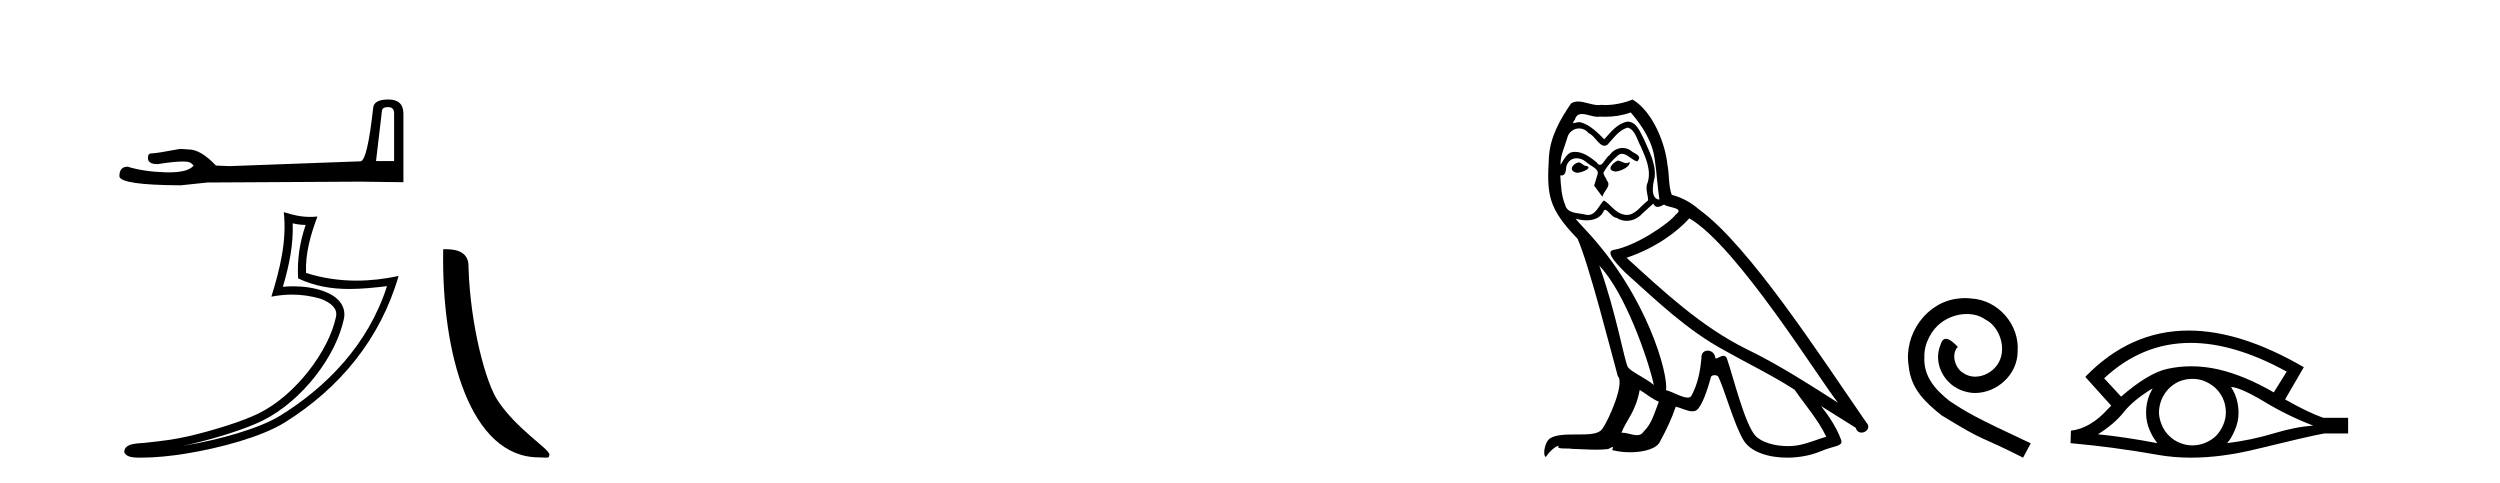 <?xml version='1.0' encoding='UTF-8' standalone='yes'?><svg xmlns='http://www.w3.org/2000/svg' xmlns:xlink='http://www.w3.org/1999/xlink' width='212.0' height='41.0' ><path d='M 32.917 9.083 Q 33.42 9.083 33.42 9.61 L 33.42 13.656 L 31.887 13.656 L 32.39 9.394 Q 32.414 9.083 32.917 9.083 ZM 32.941 8.437 Q 31.72 8.437 31.648 9.131 Q 31.145 13.656 30.571 13.68 L 19.461 14.087 L 18.312 14.039 Q 17.019 12.675 16.014 12.675 Q 15.655 12.651 15.272 12.627 Q 13.237 13.01 12.83 13.01 Q 12.542 13.01 12.542 13.393 Q 12.542 13.919 13.356 13.919 Q 14.754 13.697 15.501 13.697 Q 15.636 13.697 15.751 13.704 Q 16.158 13.704 16.421 14.039 Q 15.954 14.617 14.331 14.617 Q 14.206 14.617 14.075 14.614 Q 12.231 14.566 10.818 14.135 Q 10.124 14.135 10.124 14.949 Q 10.196 15.691 15.32 15.715 L 17.594 15.476 L 30.571 15.404 L 34.21 15.452 L 34.21 9.61 Q 34.186 8.437 32.941 8.437 Z' style='fill:#000000;stroke:none' /><path d='M 24.821 18.937 C 25.199 19.029 25.526 19.067 25.92 19.074 C 25.416 20.535 25.184 22.067 25.282 23.61 C 26.724 24.288 28.164 24.505 29.634 24.505 C 30.676 24.505 31.734 24.396 32.818 24.266 L 32.818 24.266 C 31.208 29.268 27.646 32.837 23.779 35.237 C 21.997 36.343 18.522 37.312 15.663 37.779 C 15.61 37.788 15.558 37.795 15.504 37.804 C 15.729 37.76 15.956 37.712 16.187 37.658 C 18.446 37.13 20.842 36.369 22.254 35.673 C 25.642 34.001 28.504 30.184 29.166 27.028 C 29.284 26.468 29.121 25.939 28.784 25.545 C 28.447 25.152 27.959 24.873 27.392 24.672 C 26.649 24.409 25.764 24.279 24.864 24.279 C 24.572 24.279 24.279 24.293 23.989 24.32 C 24.529 22.478 24.885 20.749 24.821 18.937 ZM 24.064 17.99 C 24.335 20.438 23.732 22.836 23.012 25.156 C 23.621 25.041 24.2 24.982 24.772 24.982 C 25.56 24.982 26.336 25.094 27.16 25.326 C 27.651 25.5 28.035 25.737 28.258 25.997 C 28.48 26.257 28.565 26.519 28.488 26.885 C 27.887 29.748 25.091 33.5 21.947 35.051 C 20.637 35.697 18.249 36.464 16.029 36.983 C 14.738 37.285 13.504 37.42 12.556 37.52 C 11.942 37.636 10.548 37.471 10.535 38.338 C 10.674 38.757 11.291 38.809 11.781 38.809 C 11.936 38.809 12.079 38.804 12.189 38.804 C 13.11 38.798 14.389 38.691 15.775 38.464 C 18.694 37.987 22.18 37.045 24.145 35.826 C 28.82 32.911 32.262 28.726 33.799 23.403 L 33.799 23.403 C 32.603 23.66 31.414 23.798 30.232 23.798 C 28.794 23.798 27.367 23.593 25.951 23.146 C 25.887 21.465 26.337 19.913 26.918 18.36 L 26.918 18.36 C 26.703 18.383 26.497 18.393 26.297 18.393 C 25.526 18.393 24.848 18.235 24.064 17.99 Z' style='fill:#000000;stroke:none' /><path d='M 45.701 38.785 C 46.355 38.785 46.586 38.932 46.586 38.539 C 46.586 38.071 43.84 36.418 42.232 34.004 C 41.201 32.504 39.884 27.607 39.731 22.695 C 39.807 21.083 38.226 21.132 37.585 21.132 C 37.414 30.016 39.889 38.785 45.701 38.785 Z' style='fill:#000000;stroke:none' /><path d='M 137.174 13.619 C 136.718 13.839 136.161 14.447 137.005 14.548 C 137.411 14.531 138.339 14.109 138.17 13.721 L 138.17 13.721 C 138.083 13.804 137.994 13.834 137.904 13.834 C 137.665 13.834 137.42 13.619 137.174 13.619 ZM 133.849 13.771 C 133.291 13.906 133.004 14.514 133.713 14.649 C 133.725 14.65 133.737 14.651 133.751 14.651 C 134.158 14.651 135.271 14.156 134.355 14.042 C 134.203 13.94 134.051 13.771 133.849 13.771 ZM 138.288 9.534 C 139.284 10.699 140.162 12.049 140.331 13.603 C 140.5 14.717 140.551 15.831 140.719 16.928 C 139.926 16.861 140.162 15.628 140.314 15.038 C 140.449 13.873 139.825 12.792 139.386 11.762 C 139.082 11.205 138.795 10.328 138.018 10.311 C 137.157 10.463 136.6 11.189 136.043 11.813 C 135.469 11.239 134.861 10.615 134.068 10.378 C 134.027 10.363 133.98 10.357 133.931 10.357 C 133.753 10.357 133.545 10.435 133.449 10.435 C 133.366 10.435 133.367 10.377 133.545 10.159 C 133.652 9.78 133.874 9.668 134.15 9.668 C 134.552 9.668 135.066 9.907 135.499 9.907 C 135.564 9.907 135.628 9.901 135.689 9.889 C 135.831 9.897 135.974 9.901 136.117 9.901 C 136.855 9.901 137.595 9.789 138.288 9.534 ZM 138.018 10.817 C 138.677 10.986 138.829 11.898 139.149 12.438 C 139.555 13.383 140.044 14.413 139.723 15.476 C 139.47 15.983 139.791 16.624 139.757 16.996 C 139.194 17.391 138.7 18.226 137.952 18.226 C 137.871 18.226 137.786 18.216 137.698 18.194 C 136.955 18.042 136.583 17.333 136.009 16.996 C 135.594 17.397 135.348 18.228 134.664 18.228 C 134.569 18.228 134.467 18.212 134.355 18.178 C 133.73 18.042 132.903 18.11 132.717 17.35 C 132.397 16.574 132.363 15.713 132.312 14.869 L 132.312 14.869 C 132.349 14.876 132.384 14.879 132.415 14.879 C 132.757 14.879 132.788 14.483 132.819 14.143 C 132.95 13.649 133.304 13.42 133.697 13.42 C 133.962 13.42 134.245 13.524 134.49 13.721 C 134.777 14.042 135.655 14.295 135.469 14.801 C 135.385 15.105 135.283 15.426 135.182 15.747 L 135.891 16.692 C 135.959 16.202 136.685 15.797 136.263 15.308 C 136.195 15.088 135.942 14.801 135.976 14.632 C 136.279 14.092 136.685 13.619 137.157 13.214 C 137.285 13.09 137.415 13.042 137.544 13.042 C 137.997 13.042 138.452 13.635 138.845 13.687 C 139.234 13.265 138.812 13.096 138.423 12.877 C 138.183 12.65 137.892 12.546 137.602 12.546 C 137.18 12.546 136.759 12.766 136.499 13.147 C 136.178 13.339 135.955 13.98 135.673 13.98 C 135.585 13.98 135.49 13.917 135.385 13.755 C 134.87 13.342 134.252 12.879 133.576 12.879 C 133.477 12.879 133.376 12.889 133.275 12.91 C 132.797 13.009 132.367 13.976 132.331 13.976 C 132.33 13.976 132.33 13.975 132.329 13.974 C 132.312 13.181 132.684 12.472 132.903 11.695 C 133.026 11.185 133.463 10.89 133.909 10.89 C 134.2 10.89 134.496 11.016 134.709 11.29 C 135.212 11.476 135.58 12.359 136.053 12.359 C 136.136 12.359 136.222 12.332 136.313 12.269 C 136.837 11.712 137.259 11.053 138.018 10.817 ZM 135.621 22.533 C 137.765 24.744 139.74 30.349 140.247 32.645 C 139.419 31.97 138.288 31.531 138.035 31.109 C 137.765 30.67 137.022 26.399 135.621 22.533 ZM 143.252 18.515 C 147.303 20.845 154.36 32.307 155.862 34.148 C 153.33 32.544 150.831 30.923 148.113 29.606 C 144.298 27.733 141.04 24.694 137.934 21.858 C 140.5 20.997 142.34 19.545 143.252 18.515 ZM 139.048 33.067 C 139.588 33.388 140.078 33.827 140.669 34.063 C 140.314 34.941 140.095 35.92 139.369 36.612 C 139.232 36.832 139.038 36.901 138.816 36.901 C 138.432 36.901 137.965 36.694 137.575 36.694 C 137.548 36.694 137.521 36.695 137.495 36.697 C 137.968 35.515 138.677 34.992 139.048 33.067 ZM 140.196 17.266 C 140.298 17.478 140.429 17.547 140.567 17.547 C 140.749 17.547 140.945 17.427 141.108 17.35 C 141.513 17.637 142.914 17.604 142.087 18.211 C 141.563 18.92 138.766 20.854 136.824 21.195 C 135.985 21.342 137.394 22.668 137.849 23.141 C 140.483 25.504 143.066 28.003 146.223 29.708 C 148.198 30.822 150.274 31.818 152.182 33.05 C 153.094 34.367 154.174 35.582 154.866 37.034 C 154.174 37.237 153.499 37.524 152.79 37.693 C 152.416 37.787 152.01 37.831 151.604 37.831 C 150.489 37.831 149.368 37.499 148.873 36.967 C 147.962 36.005 146.966 31.902 146.442 30.4 C 146.368 30.231 146.262 30.174 146.148 30.174 C 145.92 30.174 145.655 30.397 145.525 30.397 C 145.498 30.397 145.477 30.388 145.463 30.366 C 145.429 29.95 145.11 29.731 144.811 29.731 C 144.515 29.731 144.239 29.946 144.281 30.4 C 144.18 31.463 143.977 32.527 143.471 33.489 C 143.409 33.653 143.279 33.716 143.109 33.716 C 142.629 33.716 141.824 33.221 141.276 33.084 C 141.496 31.784 139.723 25.133 134.524 19.562 C 134.342 19.365 133.55 18.53 133.619 18.53 C 133.627 18.53 133.647 18.541 133.68 18.566 C 133.946 18.635 134.246 18.683 134.542 18.683 C 135.112 18.683 135.67 18.508 135.959 17.975 C 136.003 17.843 136.058 17.792 136.122 17.792 C 136.353 17.792 136.703 18.464 137.073 18.464 C 137.341 18.643 137.641 18.726 137.94 18.726 C 138.429 18.726 138.915 18.504 139.251 18.127 C 139.571 17.84 139.875 17.553 140.196 17.266 ZM 138.44 8.437 C 137.91 8.673 136.981 8.908 136.147 8.908 C 136.025 8.908 135.906 8.903 135.79 8.893 C 135.711 8.907 135.63 8.913 135.549 8.913 C 134.981 8.913 134.369 8.608 133.82 8.608 C 133.61 8.608 133.41 8.652 133.224 8.774 C 132.295 10.125 131.451 11.627 131.35 13.299 C 131.164 16.506 131.249 17.62 133.781 20.254 C 134.777 22.516 136.634 29.893 137.191 31.902 C 137.799 32.476 136.431 35.616 135.857 36.393 C 135.545 36.823 134.722 36.844 133.838 36.844 C 133.742 36.844 133.645 36.844 133.548 36.844 C 132.753 36.844 131.948 36.861 131.451 37.169 C 130.979 37.473 130.81 38.604 131.08 38.756 C 131.333 38.368 131.84 37.845 132.194 37.794 L 132.194 37.794 C 131.856 38.148 133.038 37.98 133.291 38.064 C 133.974 38.075 134.665 38.133 135.358 38.133 C 135.693 38.133 136.028 38.119 136.364 38.081 C 136.516 38.014 136.678 37.911 136.75 37.911 C 136.805 37.911 136.805 37.973 136.702 38.165 C 137.179 38.29 137.716 38.352 138.241 38.352 C 139.422 38.352 140.541 38.037 140.787 37.406 C 141.293 36.477 141.766 35.498 142.104 34.485 C 142.535 34.577 143.077 34.88 143.511 34.88 C 143.638 34.88 143.756 34.854 143.859 34.789 C 144.332 34.468 144.822 32.966 145.092 31.97 C 145.118 31.866 145.258 31.816 145.4 31.816 C 145.537 31.816 145.675 31.862 145.716 31.953 C 146.223 32.966 147.067 36.072 147.877 37.372 C 148.488 38.335 149.971 38.809 151.547 38.809 C 152.54 38.809 153.57 38.622 154.444 38.25 C 155.541 37.777 156.352 37.878 156.115 37.271 C 155.744 36.258 155.102 35.295 154.427 34.435 L 154.427 34.435 C 155.406 35.042 156.385 35.667 157.365 36.275 C 157.445 36.569 157.648 36.686 157.856 36.686 C 158.255 36.686 158.671 36.252 158.259 35.819 C 154.427 30.282 148.333 20.845 144.113 17.789 C 143.437 17.198 142.644 16.743 141.766 16.523 C 141.479 15.78 141.563 14.784 141.395 13.94 C 141.226 12.269 140.213 9.5 138.44 8.437 Z' style='fill:#000000;stroke:none' /><path d='M 166.637 25.279 C 166.449 25.279 166.261 25.297 166.073 25.314 C 163.357 25.604 161.426 28.354 161.853 31.019 C 162.041 33.001 163.271 34.111 164.621 35.205 C 168.635 37.665 167.508 36.759 171.557 38.809 L 172.206 37.596 C 167.388 35.341 166.808 34.983 165.304 33.992 C 164.074 33.001 163.101 31.908 163.186 30.251 C 163.152 29.106 163.835 27.927 164.604 27.364 C 165.219 26.902 166.005 26.629 166.773 26.629 C 167.354 26.629 167.901 26.766 168.379 27.107 C 169.592 27.705 170.258 29.687 169.37 30.934 C 168.96 31.532 168.225 31.942 167.491 31.942 C 167.132 31.942 166.773 31.839 166.466 31.617 C 165.851 31.276 165.39 30.08 166.022 29.414 C 165.731 29.106 165.321 28.73 165.014 28.73 C 164.809 28.73 164.655 28.884 164.553 29.243 C 163.869 30.883 164.963 32.745 166.603 33.189 C 166.893 33.274 167.183 33.326 167.474 33.326 C 169.353 33.326 171.095 31.754 171.095 29.807 C 171.266 27.534 169.455 25.45 167.183 25.314 C 167.013 25.297 166.825 25.279 166.637 25.279 Z' style='fill:#000000;stroke:none' /><path d='M 185.765 29.077 Q 189.473 29.077 193.911 31.514 L 192.817 33.274 Q 190.392 31.873 188.205 31.344 Q 186.991 31.061 185.82 31.061 Q 184.801 31.061 183.815 31.275 Q 182.192 31.617 179.868 33.633 L 178.433 32.078 Q 181.65 29.077 185.765 29.077 ZM 182.55 32.932 Q 182.414 33.172 182.294 33.428 Q 181.987 34.162 181.987 34.999 Q 181.987 35.785 182.294 36.486 Q 182.55 37.084 182.943 37.579 Q 180.159 37.049 177.904 36.827 Q 179.305 35.956 180.108 34.931 Q 180.928 33.906 182.55 32.932 ZM 189.196 32.813 Q 190.016 32.864 192.032 34.077 Q 194.047 35.29 196.166 36.093 Q 194.645 36.195 192.783 36.759 Q 190.921 37.323 188.854 37.579 Q 189.196 37.22 189.503 36.503 Q 189.828 35.785 189.828 34.999 Q 189.828 34.162 189.52 33.428 Q 189.367 33.103 189.196 32.813 ZM 185.92 32.128 Q 186.452 32.128 186.941 32.317 Q 187.47 32.539 187.863 32.898 Q 188.256 33.274 188.495 33.769 Q 188.735 34.299 188.752 34.88 Q 188.769 35.461 188.547 35.99 Q 188.325 36.52 187.966 36.913 Q 187.607 37.289 187.06 37.528 Q 186.565 37.75 185.984 37.767 Q 185.943 37.768 185.901 37.768 Q 185.366 37.768 184.874 37.562 Q 184.344 37.357 183.968 36.981 Q 183.575 36.622 183.353 36.11 Q 183.114 35.597 183.08 35.034 Q 183.08 34.436 183.285 33.923 Q 183.49 33.411 183.866 33.001 Q 184.242 32.608 184.737 32.369 Q 185.25 32.147 185.83 32.129 Q 185.875 32.128 185.92 32.128 ZM 185.597 28.031 Q 180.638 28.031 176.845 31.942 L 176.879 31.976 L 176.845 31.976 L 179.031 34.402 Q 178.895 34.538 178.775 34.658 Q 177.272 36.332 175.615 36.52 L 175.581 37.579 Q 179.339 37.921 182.978 38.57 Q 184.326 38.809 185.803 38.809 Q 188.329 38.809 191.229 38.109 Q 195.841 36.981 197.088 36.759 L 199.121 36.759 L 199.121 35.427 L 197.003 35.427 Q 195.773 34.999 193.774 33.872 L 195.363 31.139 Q 190.017 28.031 185.597 28.031 Z' style='fill:#000000;stroke:none' /></svg>